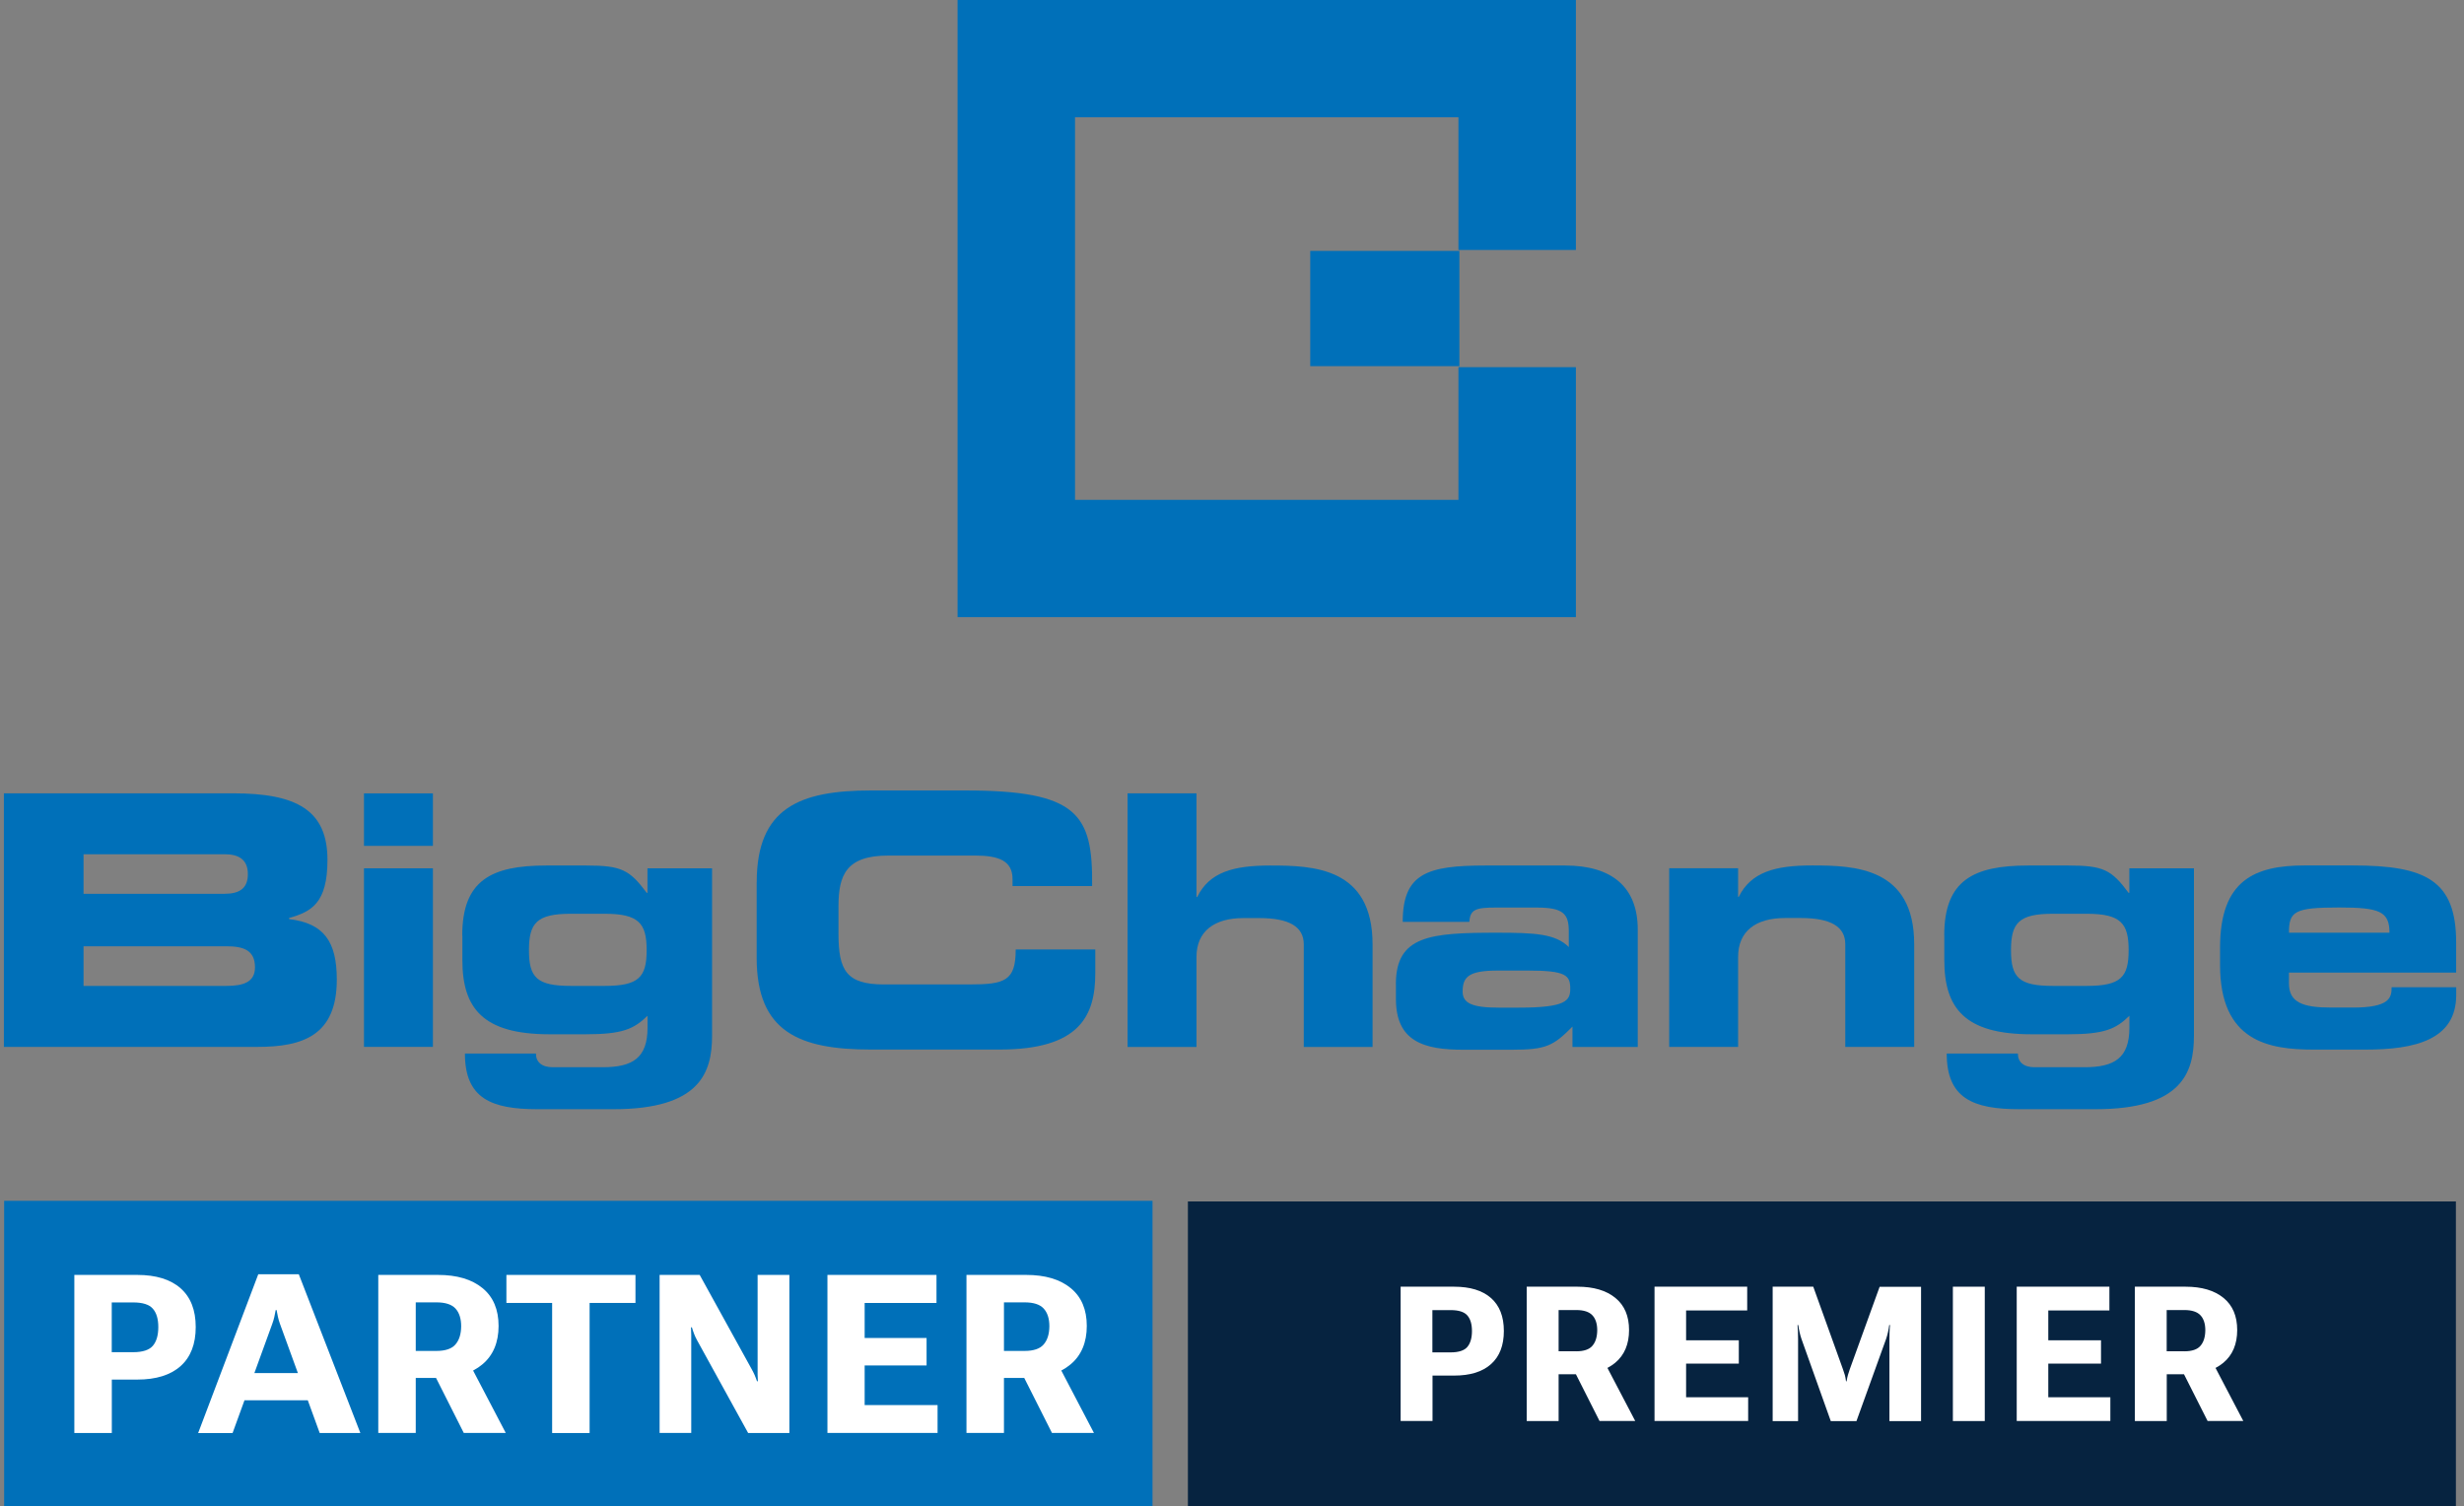 <svg width="211" height="129" viewBox="0 0 211 129" fill="none" xmlns="http://www.w3.org/2000/svg">
<rect x="0" y="0" width="211" height="129" fill="#808080" stroke="none"/>
<g clip-path="url(#clip0_82_4146)">
<path d="M0.333 67.934H19.964C25.398 67.934 28.042 69.372 28.042 73.634C28.042 77.352 26.66 78.069 24.756 78.612V78.704C27.737 79.062 28.841 80.62 28.841 83.888C28.841 88.655 25.953 89.648 22.053 89.648H0.333V67.934ZM7.154 76.538H19.23C20.486 76.538 21.226 76.087 21.226 74.861C21.226 73.634 20.486 73.15 19.23 73.15H7.154V76.538ZM7.154 84.426H19.382C20.856 84.426 21.835 84.095 21.835 82.835C21.835 81.364 20.851 81.033 19.382 81.033H7.154V84.42V84.426Z" fill="#0070B9"/>
<path d="M37.071 72.434H31.169V67.939H37.071V72.434ZM37.071 89.648H31.169V74.356H37.071V89.648Z" fill="#0070B9"/>
<path d="M39.584 80.11C39.584 75.376 42.075 74.117 46.775 74.117H50.218C53.199 74.117 53.906 74.475 55.38 76.456H55.446V74.356H60.977V88.687C60.977 91.863 59.928 94.984 52.53 94.984H46.019C42.054 94.984 39.813 94.05 39.813 90.218H45.894C45.894 90.94 46.383 91.391 47.341 91.391H51.611C54.189 91.391 55.451 90.582 55.451 88.003V86.983C54.276 88.123 53.303 88.568 50.164 88.568H47.063C41.352 88.568 39.595 86.347 39.595 82.211V80.11H39.584ZM51.779 84.426C54.7 84.426 55.375 83.677 55.375 81.369C55.375 79.062 54.7 78.248 51.779 78.248H48.891C45.976 78.248 45.296 79.024 45.296 81.369C45.296 83.715 45.976 84.426 48.891 84.426H51.779Z" fill="#0070B9"/>
<path d="M64.801 75.55C64.801 69.193 68.457 67.689 74.598 67.689H82.626C92.325 67.689 93.587 69.73 93.522 75.876H86.706V75.273C86.706 73.715 85.531 73.264 83.513 73.264H76.072C72.476 73.264 71.802 74.915 71.802 77.613V79.952C71.802 83.101 72.476 84.301 75.707 84.301H82.985C86.053 84.301 86.978 84.002 86.978 81.304H93.793V83.34C93.793 86.999 92.445 89.876 85.591 89.876H74.592C68.451 89.876 64.796 88.378 64.796 82.021V75.544L64.801 75.55Z" fill="#0070B9"/>
<path d="M96.557 67.934H102.459V76.815H102.519C103.568 74.681 105.614 74.117 108.785 74.117C112.44 74.117 117.537 74.269 117.537 80.865V89.653H111.646V80.865C111.646 79.366 110.411 78.617 107.838 78.617H106.478C103.971 78.617 102.459 79.757 102.459 81.945V89.653H96.557V67.939V67.934Z" fill="#0070B9"/>
<path d="M119.533 84.279C119.533 80.11 122.481 79.871 128.198 79.871C131.418 79.871 133.202 79.958 134.339 81.098V79.752C134.339 78.253 133.877 77.716 131.581 77.716H128.111C126.387 77.716 125.892 77.868 125.826 78.943H120.12C120.12 74.801 122.204 74.117 127.186 74.117H134.029C138.087 74.117 140.246 76.006 140.246 79.605V89.653H134.655V87.911C133.017 89.561 132.408 89.892 129.46 89.892H125.44C121.845 89.919 119.538 89.138 119.538 85.544V84.284L119.533 84.279ZM130.047 86.288C134.105 86.288 134.464 85.691 134.464 84.67C134.464 83.53 134.127 83.112 130.869 83.112H128.258C125.772 83.112 125.25 83.649 125.25 84.909C125.25 85.902 126.049 86.288 128.345 86.288H130.042H130.047Z" fill="#0070B9"/>
<path d="M142.939 74.35H148.84V76.809H148.889C149.939 74.681 151.995 74.111 155.167 74.111C158.811 74.111 163.919 74.263 163.919 80.859V89.648H158.017V80.859C158.017 79.361 156.793 78.612 154.209 78.612H152.86C150.336 78.612 148.84 79.752 148.84 81.939V89.648H142.939V74.356V74.35Z" fill="#0070B9"/>
<path d="M166.491 80.11C166.491 75.376 168.988 74.117 173.682 74.117H177.126C180.106 74.117 180.808 74.475 182.277 76.456H182.342V74.356H187.874V88.687C187.874 91.863 186.84 94.984 179.426 94.984H172.921C168.95 94.984 166.704 94.05 166.704 90.218H172.796C172.796 90.94 173.28 91.391 174.232 91.391H178.502C181.085 91.391 182.347 90.582 182.347 88.003V86.983C181.189 88.123 180.199 88.568 177.066 88.568H173.96C168.254 88.568 166.497 86.347 166.497 82.211V80.11H166.491ZM178.687 84.426C181.608 84.426 182.282 83.677 182.282 81.369C182.282 79.062 181.608 78.248 178.687 78.248H175.804C172.883 78.248 172.208 79.024 172.208 81.369C172.208 83.715 172.883 84.426 175.804 84.426H178.687Z" fill="#0070B9"/>
<path d="M190.11 81.158C190.11 75.371 193.069 74.111 197.36 74.111H201.478C207.744 74.111 210.328 75.398 210.328 80.707V83.286H196.011V84.214C196.011 85.832 197.175 86.282 199.634 86.282H201.456C204.638 86.282 204.802 85.441 204.802 84.54H210.333V85.202C210.333 89.04 206.825 89.881 202.555 89.881H198.138C194.233 89.881 190.11 89.165 190.11 82.629V81.158ZM204.617 79.871C204.617 78.042 203.757 77.71 200.309 77.71C196.474 77.71 196.011 78.042 196.011 79.871H204.611H204.617Z" fill="#0070B9"/>
<path d="M82.001 0H134.948V21.405H124.891V10.043H92.058V42.805H124.891V31.442H134.948V52.847H82.001V0Z" fill="#0070B9"/>
<path d="M124.972 21.486H112.2V31.355H124.972V21.486Z" fill="#0070B9"/>
<path d="M0.355 129H98.694V102.829L0.355 102.829V129Z" fill="#0070B9"/>
<path d="M6.36 109.175H11.751C13.355 109.175 14.595 109.555 15.46 110.315C16.325 111.075 16.76 112.182 16.76 113.637C16.76 115.092 16.331 116.21 15.466 116.981C14.601 117.752 13.366 118.137 11.751 118.137H9.575V122.714H6.366V109.175H6.36ZM11.402 115.792C12.213 115.792 12.779 115.607 13.089 115.244C13.399 114.88 13.556 114.343 13.556 113.642C13.556 112.942 13.399 112.421 13.089 112.068C12.779 111.71 12.218 111.531 11.402 111.531H9.569V115.792H11.402Z" fill="white"/>
<path d="M22.118 109.12H25.588L30.859 122.714H27.378L23.973 113.36C23.897 113.148 23.837 112.948 23.799 112.758C23.755 112.568 23.717 112.372 23.685 112.182H23.609C23.576 112.372 23.538 112.568 23.494 112.763C23.451 112.958 23.391 113.159 23.315 113.366L19.915 122.719H16.967L22.113 109.126L22.118 109.12ZM20.834 117.578H26.687L27.394 119.912H20.133L20.829 117.578H20.834Z" fill="white"/>
<path d="M32.388 109.175H37.501C39.127 109.175 40.4 109.549 41.319 110.304C42.239 111.058 42.695 112.139 42.695 113.545C42.695 114.951 42.233 116.064 41.308 116.834C40.384 117.611 39.116 117.996 37.501 117.996H35.602V122.708H32.393V109.169L32.388 109.175ZM37.37 115.684C38.137 115.684 38.687 115.499 39.002 115.13C39.323 114.761 39.486 114.24 39.492 113.572C39.492 112.915 39.328 112.41 39.008 112.057C38.687 111.704 38.137 111.525 37.37 111.525H35.602V115.684H37.37ZM36.571 116.471L39.998 116.378L43.31 122.708H39.715L36.571 116.471Z" fill="white"/>
<path d="M43.359 109.175H54.417V111.574H50.49V122.714H47.281V111.574H43.365V109.175H43.359Z" fill="white"/>
<path d="M56.484 109.175H59.917L64.355 117.22C64.459 117.404 64.546 117.578 64.616 117.736C64.687 117.893 64.752 118.078 64.823 118.278H64.899C64.888 118.061 64.877 117.866 64.877 117.698C64.877 117.529 64.877 117.334 64.877 117.117V109.175H67.597V122.714H64.067L59.694 114.772C59.59 114.582 59.503 114.397 59.438 114.223C59.373 114.05 59.307 113.865 59.248 113.664H59.171C59.182 113.881 59.193 114.093 59.193 114.294C59.193 114.5 59.193 114.712 59.193 114.924V122.708H56.484V109.169V109.175Z" fill="white"/>
<path d="M70.861 109.175H80.195V111.574H74.043V114.576H79.346V116.927H74.043V120.32H80.287V122.708H70.856V109.169L70.861 109.175Z" fill="white"/>
<path d="M82.757 109.175H87.87C89.496 109.175 90.769 109.549 91.688 110.304C92.608 111.058 93.065 112.139 93.065 113.545C93.065 114.951 92.602 116.064 91.677 116.834C90.753 117.611 89.485 117.996 87.87 117.996H85.972V122.708H82.762V109.169L82.757 109.175ZM87.739 115.684C88.506 115.684 89.056 115.499 89.371 115.13C89.692 114.761 89.855 114.24 89.861 113.572C89.861 112.915 89.698 112.41 89.377 112.057C89.056 111.704 88.506 111.525 87.739 111.525H85.972V115.684H87.739ZM86.94 116.471L90.367 116.378L93.679 122.708H90.084L86.94 116.471Z" fill="white"/>
<path d="M101.724 128.967H210.306V102.883L101.724 102.883V128.967Z" fill="#062340"/>
<path d="M119.935 110.184H124.521C125.886 110.184 126.941 110.505 127.676 111.151C128.41 111.797 128.78 112.736 128.78 113.974C128.78 115.211 128.415 116.156 127.681 116.813C126.947 117.47 125.897 117.795 124.521 117.795H122.671V121.682H119.941V110.179L119.935 110.184ZM124.222 115.808C124.912 115.808 125.391 115.651 125.652 115.342C125.913 115.032 126.049 114.576 126.049 113.984C126.049 113.393 125.919 112.948 125.652 112.644C125.386 112.34 124.912 112.188 124.222 112.188H122.66V115.808H124.222Z" fill="white"/>
<path d="M130.738 110.184H135.084C136.466 110.184 137.548 110.505 138.331 111.145C139.115 111.786 139.501 112.703 139.501 113.897C139.501 115.092 139.109 116.036 138.321 116.693C137.532 117.35 136.455 117.681 135.084 117.681H133.469V121.688H130.738V110.184ZM134.975 115.716C135.628 115.716 136.096 115.559 136.362 115.244C136.634 114.929 136.77 114.489 136.776 113.919C136.776 113.36 136.64 112.931 136.362 112.633C136.085 112.334 135.623 112.182 134.97 112.182H133.469V115.711H134.97L134.975 115.716ZM134.295 116.384L137.211 116.302L140.029 121.682H136.972L134.295 116.384Z" fill="white"/>
<path d="M141.677 110.184H149.618V112.22H144.386V114.772H148.9V116.769H144.386V119.652H149.7V121.682H141.682V110.179L141.677 110.184Z" fill="white"/>
<path d="M151.794 110.184H155.275L157.81 117.231C157.881 117.421 157.935 117.589 157.979 117.741C158.022 117.893 158.055 118.072 158.082 118.284H158.131C158.164 118.072 158.202 117.893 158.245 117.741C158.289 117.589 158.343 117.421 158.408 117.236L160.959 110.19H164.506V121.693H161.797V114.668C161.797 114.484 161.797 114.283 161.808 114.066C161.813 113.849 161.83 113.648 161.846 113.469H161.781C161.759 113.648 161.726 113.849 161.677 114.066C161.628 114.283 161.574 114.484 161.509 114.668L158.974 121.693H156.776L154.269 114.668C154.204 114.484 154.149 114.283 154.1 114.066C154.051 113.849 154.013 113.648 153.991 113.469H153.926C153.943 113.648 153.953 113.849 153.964 114.066C153.97 114.283 153.975 114.484 153.975 114.668V121.693H151.799V110.19L151.794 110.184Z" fill="white"/>
<path d="M167.231 110.184H169.962V121.688H167.231V110.184Z" fill="white"/>
<path d="M172.692 110.184H180.634V112.22H175.401V114.772H179.916V116.769H175.401V119.652H180.716V121.682H172.698V110.179L172.692 110.184Z" fill="white"/>
<path d="M182.815 110.184H187.161C188.543 110.184 189.625 110.505 190.409 111.145C191.192 111.786 191.578 112.703 191.578 113.897C191.578 115.092 191.186 116.036 190.398 116.693C189.609 117.35 188.532 117.681 187.161 117.681H185.546V121.688H182.815V110.184ZM187.047 115.716C187.7 115.716 188.168 115.559 188.434 115.244C188.706 114.929 188.842 114.489 188.848 113.919C188.848 113.36 188.712 112.931 188.434 112.633C188.157 112.334 187.694 112.182 187.042 112.182H185.54V115.711H187.042L187.047 115.716ZM186.367 116.384L189.283 116.302L192.1 121.682H189.043L186.367 116.384Z" fill="white"/>
</g>
<defs>
<clipPath id="clip0_82_4146">
<rect width="210" height="129" fill="white" transform="translate(0.333)"/>
</clipPath>
</defs>
</svg>
